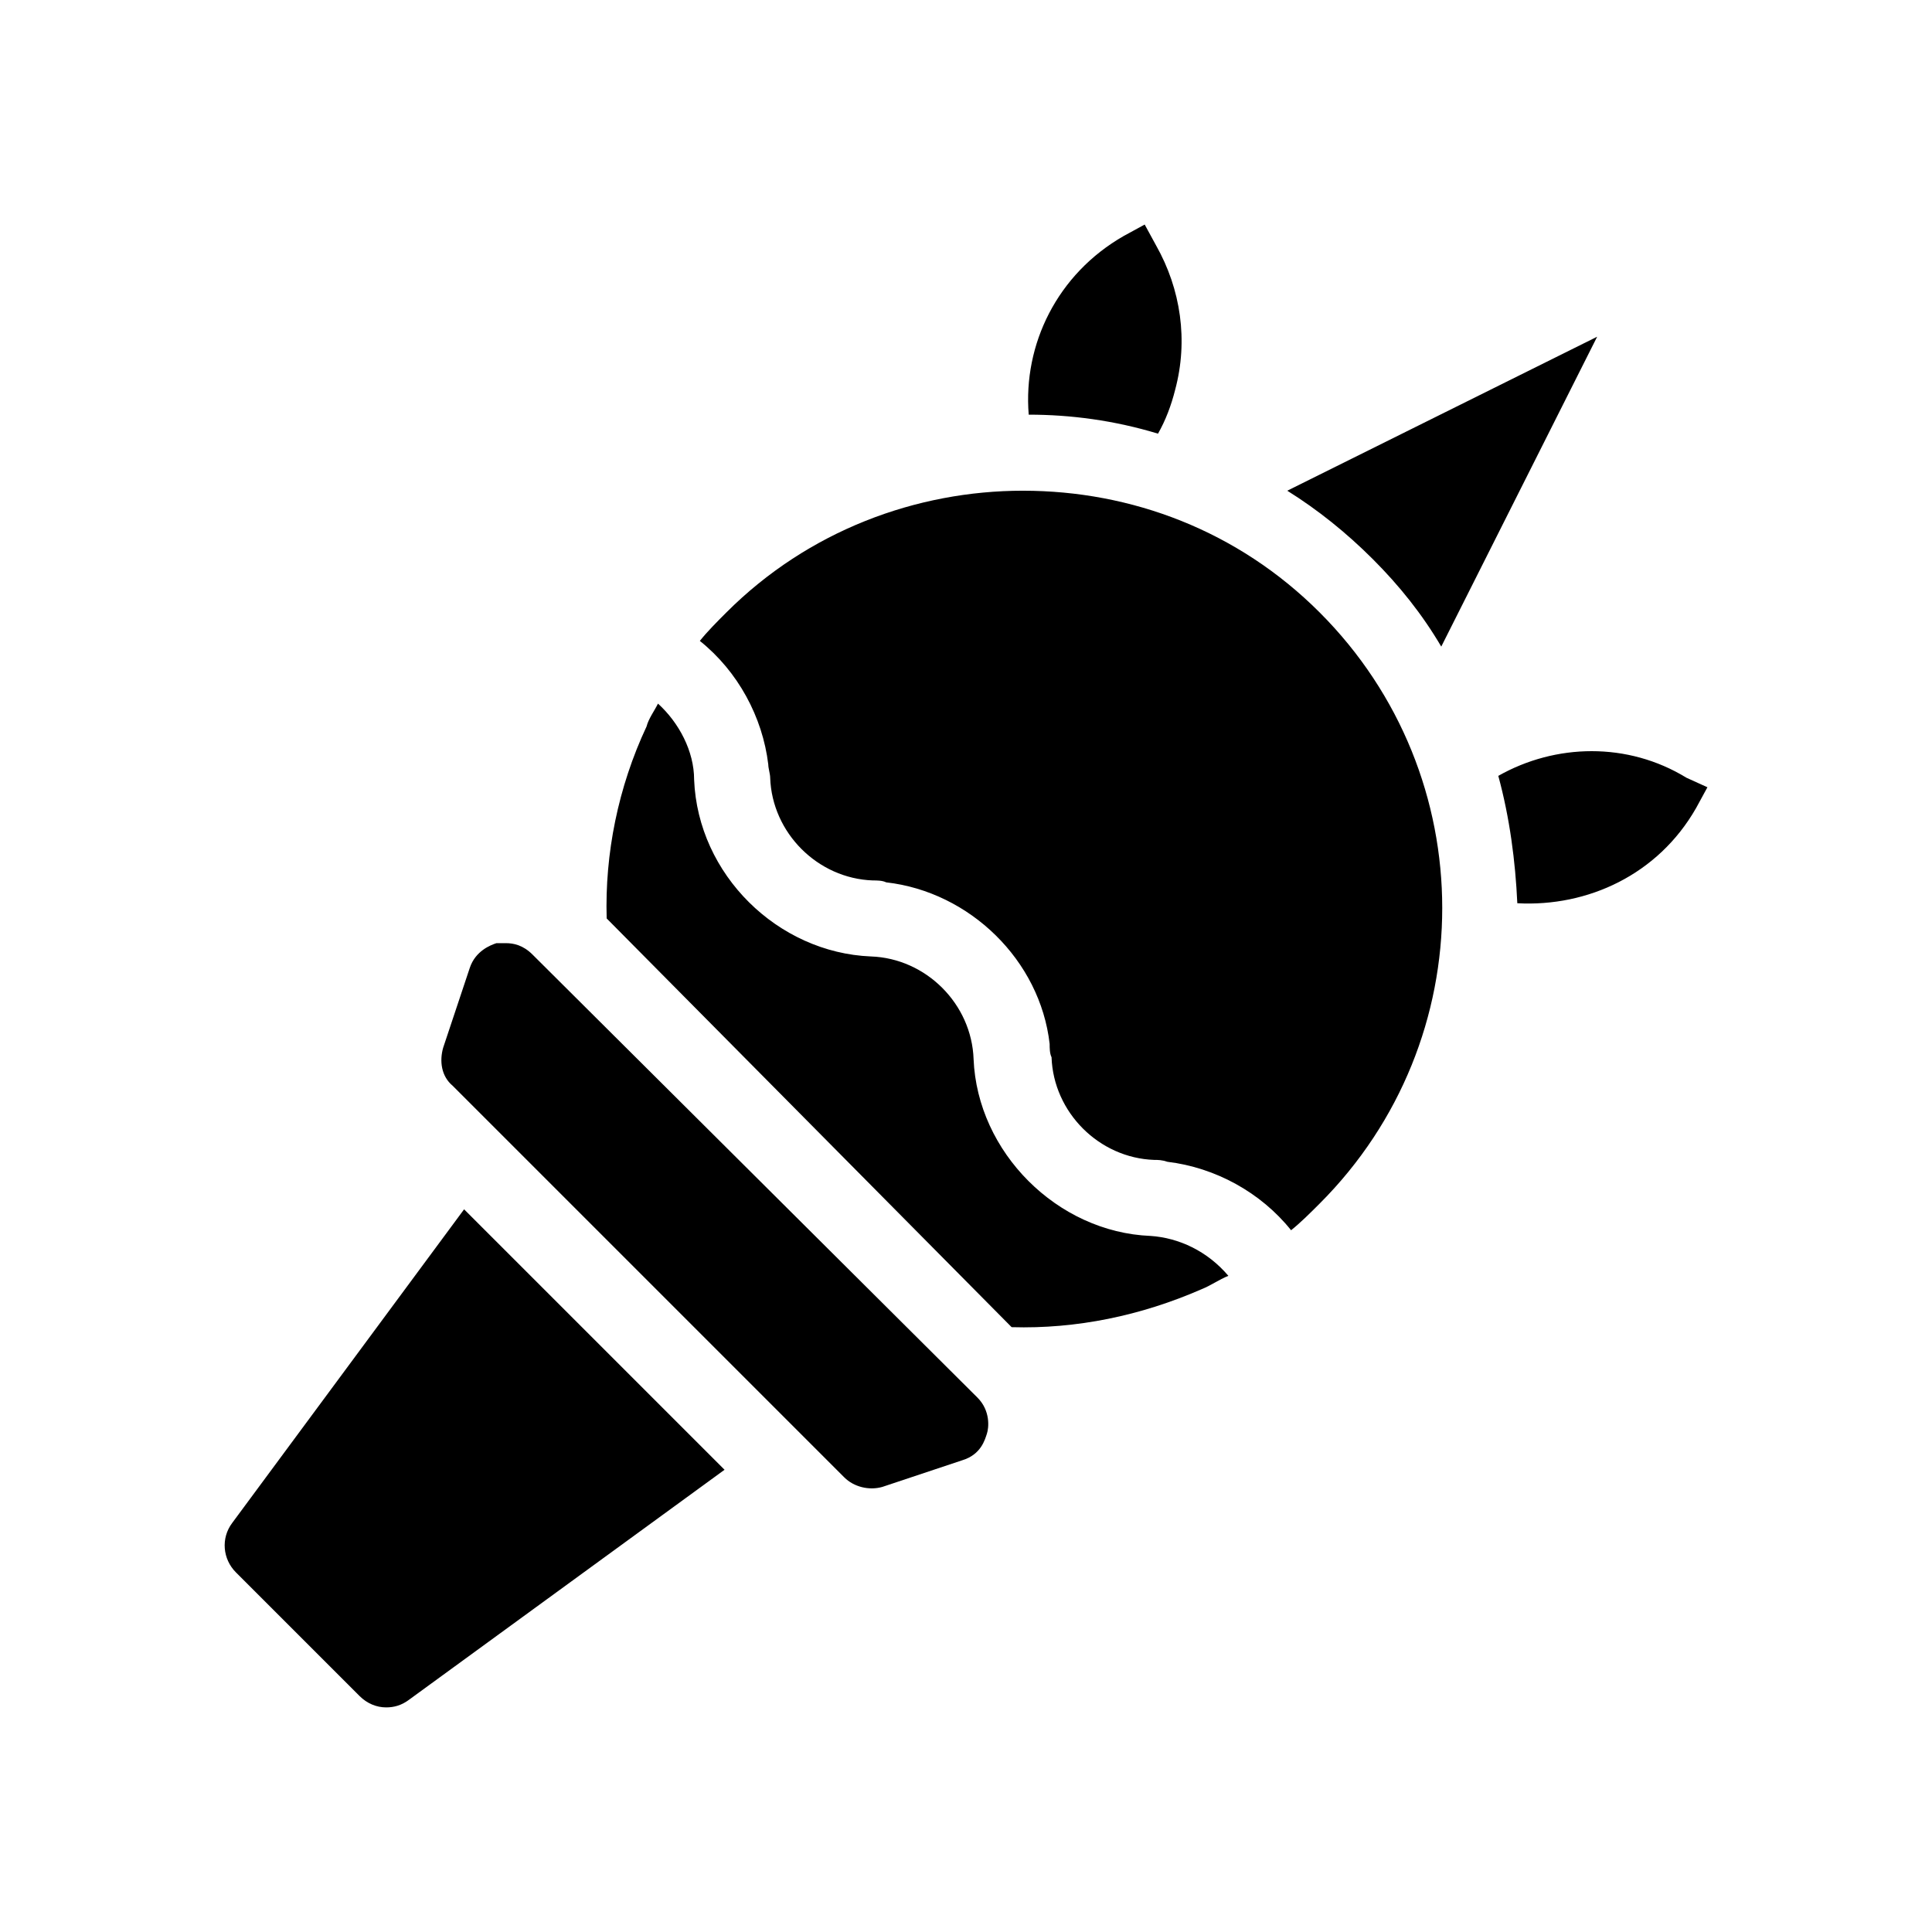 <?xml version="1.0" encoding="UTF-8"?>
<!-- Uploaded to: SVG Repo, www.svgrepo.com, Generator: SVG Repo Mixer Tools -->
<svg fill="#000000" width="800px" height="800px" version="1.1" viewBox="144 144 512 512" xmlns="http://www.w3.org/2000/svg">
 <path d="m416.62 253.89c-1.512-18.641 7.559-37.281 25.191-47.359l5.543-3.023 3.023 5.543c6.551 11.586 8.566 25.191 5.039 38.289-1.008 4.031-2.519 8.062-4.535 11.586-11.59-3.523-23.18-5.035-34.262-5.035zm174.32 96.227c-15.617-9.57-34.762-9.066-49.875-0.504 3.023 11.082 4.535 22.672 5.039 33.754 18.641 1.008 37.281-7.559 47.359-25.191l3.023-5.543zm-105.8-76.074c8.062 5.039 15.617 11.082 22.672 18.137 7.055 7.055 13.098 14.609 18.137 23.176l41.312-82.121zm-70.027 0c-28.215 0-56.93 10.578-78.594 32.242-2.519 2.519-5.039 5.039-7.055 7.559 10.078 8.062 16.625 20.152 18.137 32.746 0 1.008 0.504 2.519 0.504 3.527 0.504 14.609 12.594 26.703 27.207 27.207 1.008 0 2.519 0 3.527 0.504 22.168 2.519 40.809 20.656 43.328 42.824 0 1.008 0 2.519 0.504 3.527 0.504 14.609 12.594 26.703 27.207 27.207 1.008 0 2.016 0 3.527 0.504 12.594 1.512 24.688 8.062 32.746 18.137 2.519-2.016 5.039-4.535 7.559-7.055 43.328-43.328 43.328-113.36 0-156.68-21.668-21.668-49.883-32.246-78.598-32.246zm33.754 197.49c-24.688-1.008-45.848-22.168-46.855-46.855-0.504-14.609-12.594-26.703-27.207-27.207-24.688-1.008-45.848-21.664-46.855-46.855 0-7.559-4.031-15.113-9.574-20.152-1.008 2.016-2.519 4.031-3.023 6.047-7.559 16.121-11.082 33.754-10.578 50.883l107.32 108.32c17.129 0.504 34.258-3.023 50.383-10.078 2.519-1.008 4.535-2.519 7.055-3.527-5.547-6.547-13.102-10.074-20.66-10.578zm-163.74-74.562c-2.519-2.519-5.039-3.023-7.055-3.023h-2.519c-1.512 0.504-5.543 2.016-7.055 6.551l-7.055 21.16c-1.008 3.527-0.504 7.559 2.519 10.078l103.79 103.79c2.519 2.519 6.551 3.527 10.078 2.519l21.16-7.055c5.039-1.512 6.047-5.543 6.551-7.055 0.504-1.512 1.008-6.047-2.519-9.574zm-79.602 150.64c-3.023 4.031-2.519 9.574 1.008 13.098l32.746 32.746c2.016 2.016 4.535 3.023 7.055 3.023 2.016 0 4.031-0.504 6.047-2.016l83.633-60.961-69.023-69.02z"/>
</svg>
